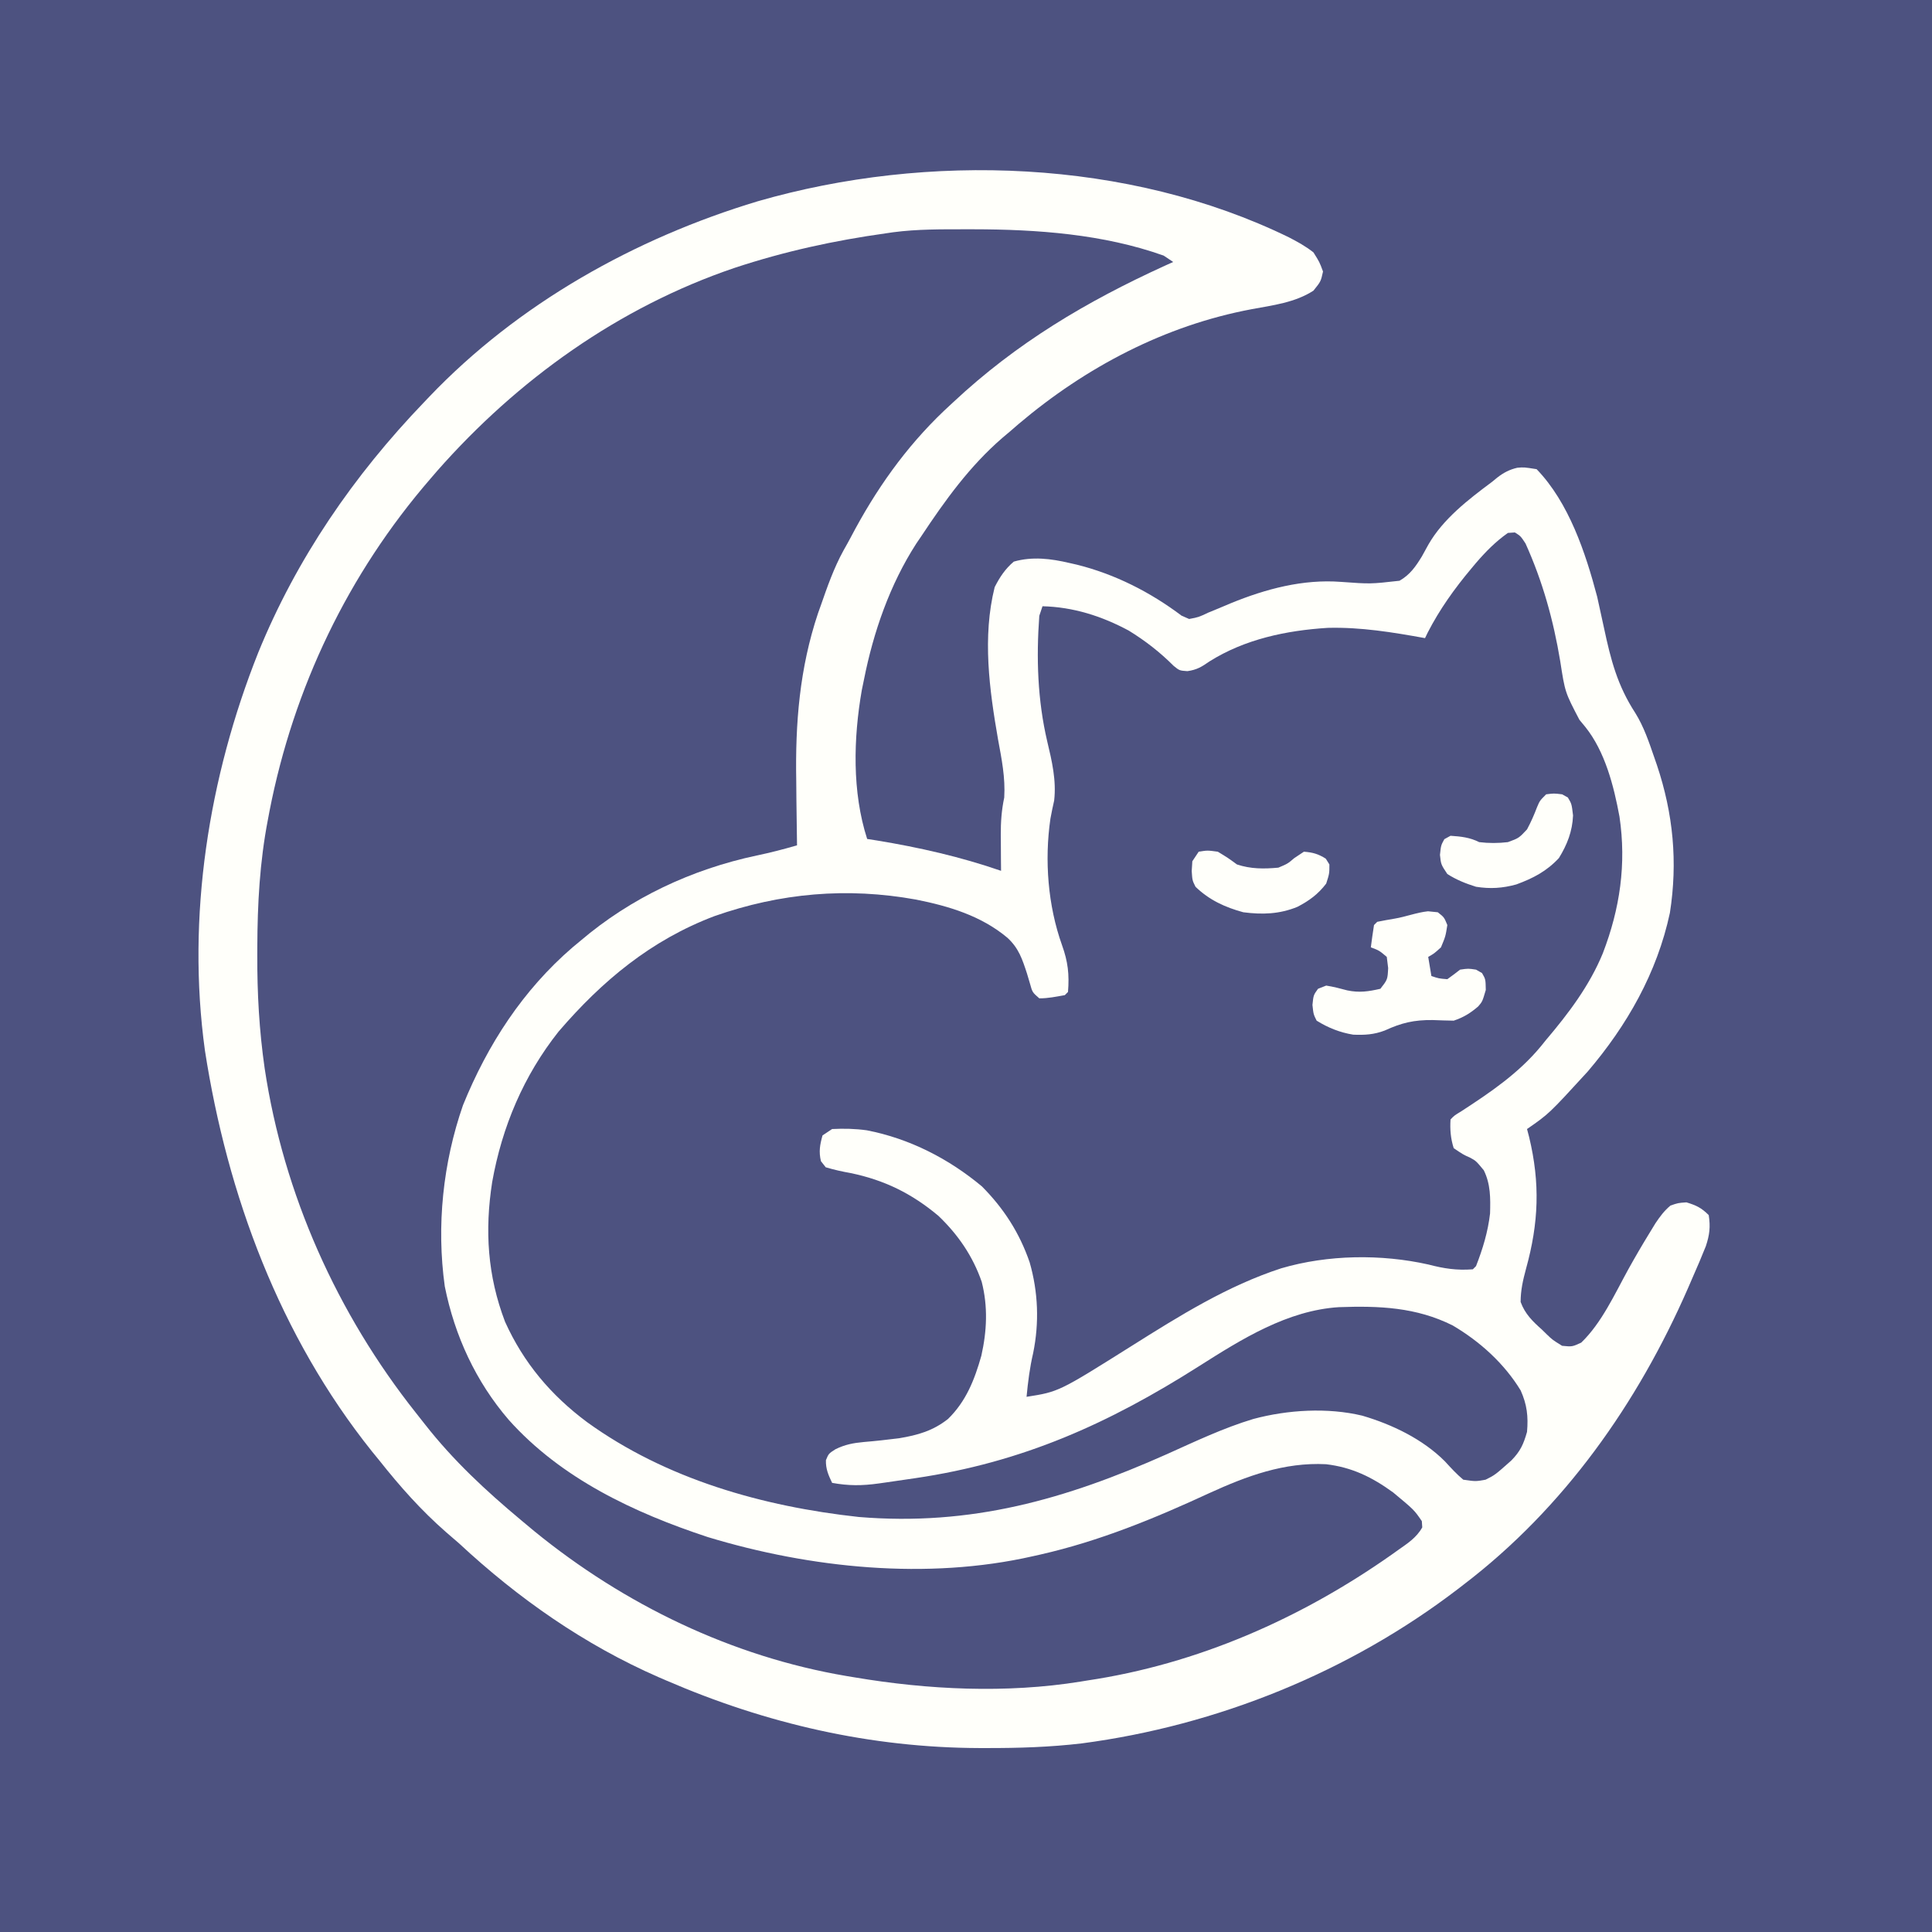 <svg version="1.0" preserveAspectRatio="xMidYMid meet" height="500" viewBox="0 0 375 375" zoomAndPan="magnify" width="500" xmlns:xlink="http://www.w3.org/1999/xlink" xmlns="http://www.w3.org/2000/svg"><rect fill-opacity="1" height="450" y="-37.5" fill="#ffffff" width="450" x="-37.5"></rect><rect fill-opacity="1" height="450" y="-37.5" fill="#ffffff" width="450" x="-37.5"></rect><rect fill-opacity="1" height="450" y="-37.5" fill="#4d5280" width="450" x="-37.5"></rect><path fill-rule="nonzero" fill-opacity="1" d="M 250.16 46.059 C 251.871 46.945 253.422 47.793 254.941 48.992 C 256.121 50.871 256.121 50.871 256.797 52.703 C 256.371 54.637 256.371 54.637 254.941 56.414 C 251.375 58.73 247.055 59.254 242.953 60.012 C 226.109 63.176 210.781 71.242 197.738 82.273 L 196.16 83.641 L 194.562 84.988 C 188.215 90.477 183.441 97.113 178.836 104.059 L 177.836 105.531 C 172.715 113.484 169.531 122.672 167.699 131.902 L 167.277 133.941 C 165.641 143.32 165.375 153.719 168.316 162.84 L 170.203 163.137 C 178.383 164.477 186.461 166.312 194.305 169.027 L 194.281 166.699 L 194.266 163.652 L 194.25 162.121 C 194.238 159.57 194.395 157.297 194.922 154.797 C 195.152 150.926 194.422 147.328 193.723 143.543 C 192.035 133.859 190.648 123.648 193.066 113.961 C 194.062 112.004 195.105 110.43 196.777 109.008 C 200.395 107.973 204.008 108.434 207.605 109.281 L 209.047 109.609 C 216.441 111.457 223.254 114.922 229.328 119.492 L 230.809 120.145 C 232.645 119.797 232.645 119.797 234.523 118.91 L 236.633 118.043 L 238.891 117.09 C 245.695 114.309 252.922 112.375 260.312 112.945 C 266 113.359 266 113.359 271.645 112.723 C 273.695 111.547 274.785 109.961 275.996 107.98 C 276.418 107.238 276.828 106.492 277.23 105.738 C 280.086 100.727 285.043 96.926 289.59 93.539 L 290.633 92.684 C 291.848 91.742 293.016 91.129 294.516 90.789 C 295.816 90.68 295.816 90.68 298.254 91.066 C 304.512 97.539 307.746 107.266 310.008 115.816 C 310.465 117.836 310.906 119.863 311.336 121.891 C 312.66 128.098 313.938 133.055 317.418 138.402 C 319.074 141.07 320.051 143.988 321.07 146.945 L 321.605 148.492 C 324.77 157.938 325.672 167.316 324.125 177.191 C 321.637 188.809 315.824 199.023 308.152 208.008 C 300.652 216.195 300.652 216.195 296.395 219.145 L 296.801 220.691 C 298.969 229.688 298.66 237.391 296.203 246.258 C 295.605 248.477 295.16 250.402 295.152 252.711 C 296.012 255.051 297.477 256.465 299.297 258.086 L 300.266 259.035 C 301.344 260.066 301.344 260.066 303.203 261.219 C 305.164 261.41 305.164 261.41 306.914 260.602 C 310.879 256.793 313.414 251.168 316.047 246.387 C 317.359 244.02 318.723 241.68 320.141 239.371 L 321.316 237.445 C 322.219 236.098 323.008 235.031 324.238 233.996 C 325.707 233.492 325.707 233.492 327.332 233.375 C 329.25 233.957 330.242 234.43 331.664 235.852 C 332.016 238.145 331.832 239.676 331.102 241.883 C 330.301 243.902 329.449 245.891 328.57 247.879 L 327.629 250.055 C 317.848 272.406 303.598 292.699 284.02 307.625 L 282.977 308.43 C 261.914 324.551 236.297 334.914 210.012 338.387 C 203.836 339.117 197.695 339.309 191.48 339.297 L 190.156 339.297 C 168.977 339.234 148.758 334.582 129.336 326.188 L 127.84 325.543 C 113.426 319.238 100.617 310.277 89.117 299.582 C 88.27 298.844 87.418 298.109 86.566 297.379 C 81.734 293.148 77.629 288.523 73.648 283.496 L 72.203 281.727 C 54.309 259.348 44.125 231.98 39.773 203.879 C 36.199 177.918 40.492 150.883 50.113 126.695 C 57.559 108.418 68.676 92.258 82.312 78.07 L 83.281 77.051 C 100.551 58.938 123.277 46.227 147.105 39.059 C 180.055 29.562 218.988 30.855 250.16 46.059" fill="#fffffa"></path><path fill-rule="nonzero" fill-opacity="1" d="M 292.684 103.441 L 294.039 103.348 C 295.16 104.059 295.16 104.059 296.102 105.488 C 299.43 112.863 301.516 120.367 302.84 128.34 C 303.77 134.371 303.77 134.371 306.566 139.715 L 307.699 141.086 C 311.543 145.875 313.242 152.574 314.34 158.508 C 315.707 167.727 314.434 176.383 311.102 185.043 C 308.52 191.316 304.473 196.676 300.109 201.82 L 299.051 203.129 C 294.727 208.344 289.273 212.031 283.633 215.699 C 282.25 216.543 282.25 216.543 281.547 217.289 C 281.422 219.234 281.57 221 282.164 222.859 C 284.027 224.117 284.027 224.117 285.387 224.723 C 286.496 225.332 286.496 225.332 288.004 227.148 C 289.332 229.848 289.305 232.578 289.219 235.535 C 288.812 239.094 287.797 242.422 286.496 245.75 L 285.879 246.371 C 282.766 246.613 280.27 246.23 277.254 245.441 C 268.098 243.383 257.711 243.523 248.688 246.176 C 238.199 249.594 228.922 255.41 219.637 261.254 C 205.504 270.141 205.504 270.141 199.254 271.121 C 199.531 268.238 199.871 265.469 200.531 262.652 C 201.738 256.734 201.516 250.805 199.852 245.008 C 197.887 239.305 194.852 234.574 190.59 230.281 C 184.141 224.895 176.531 220.996 168.25 219.391 C 165.934 219.074 163.852 219.031 161.512 219.145 L 159.652 220.383 C 159.141 222.199 158.902 223.535 159.344 225.383 L 160.273 226.57 C 161.914 227.055 163.434 227.398 165.105 227.691 C 171.68 229.055 176.992 231.664 182.16 236.008 C 185.957 239.641 188.828 243.82 190.551 248.805 C 191.777 253.621 191.559 258.332 190.477 263.152 C 189.16 267.809 187.523 271.984 184.016 275.414 C 181.094 277.723 178.145 278.559 174.504 279.164 C 172.223 279.449 169.941 279.707 167.652 279.895 C 165.598 280.086 164.02 280.383 162.16 281.297 C 160.836 282.148 160.836 282.148 160.312 283.418 C 160.262 285.125 160.789 286.297 161.512 287.824 C 164.703 288.406 167.32 288.395 170.566 287.938 L 171.902 287.75 C 173.324 287.551 174.746 287.344 176.168 287.129 L 177.637 286.914 C 198.48 283.844 215.145 276.355 232.836 265.109 C 241.035 259.906 249.895 254.352 259.867 253.719 C 267.645 253.441 274.879 253.715 281.973 257.273 C 287.242 260.379 291.961 264.629 295.16 269.883 C 296.391 272.629 296.66 274.93 296.395 277.926 C 295.707 280.344 295.105 281.676 293.359 283.469 C 290.188 286.289 290.188 286.289 288.352 287.207 C 286.418 287.555 286.418 287.555 284.02 287.207 C 282.707 286.113 281.605 284.898 280.449 283.637 C 276.137 279.324 270.223 276.488 264.422 274.781 C 257.699 273.164 249.91 273.637 243.27 275.422 C 237.48 277.164 231.984 279.785 226.477 282.258 C 206.77 291.035 188.504 296.25 166.688 294.445 C 148.047 292.406 129.285 287.113 113.949 276.035 C 106.93 270.809 101.625 264.523 98.027 256.547 C 94.617 247.59 94.07 238.836 95.531 229.438 C 97.445 218.711 101.625 208.805 108.414 200.234 C 116.891 190.363 126.387 182.465 138.684 177.816 C 151.5 173.32 164.43 172.188 177.805 174.609 C 184.215 175.887 190.449 177.758 195.539 182.02 C 197.742 184.043 198.418 186.16 199.332 188.941 L 199.914 190.902 C 200.383 192.609 200.383 192.609 201.727 193.777 C 203.434 193.789 204.988 193.453 206.68 193.156 L 207.297 192.539 C 207.574 189.145 207.293 186.66 206.137 183.453 C 203.395 175.766 202.711 166.996 203.887 158.902 C 204.105 157.723 204.344 156.547 204.613 155.379 C 205.062 151.469 204.176 147.703 203.27 143.918 C 201.391 135.91 201.125 127.723 201.727 119.527 L 202.348 117.672 C 208.332 117.824 213.824 119.574 219.09 122.398 C 222.312 124.383 225.133 126.57 227.809 129.25 C 228.934 130.16 228.934 130.16 230.473 130.27 C 232.316 130.008 233.23 129.445 234.754 128.383 C 241.637 124.055 249.68 122.371 257.711 121.867 C 264.141 121.703 270.285 122.719 276.598 123.859 L 277.102 122.812 C 279.426 118.281 282.34 114.211 285.605 110.324 L 286.445 109.32 C 288.352 107.098 290.285 105.133 292.684 103.441" fill="#4d5280"></path><path fill-rule="nonzero" fill-opacity="1" d="M 187.535 44.504 L 188.941 44.504 C 201.305 44.52 214.109 45.434 225.859 49.609 L 227.715 50.848 L 226.098 51.578 C 210.855 58.531 197.305 66.574 185.023 78.07 L 183.242 79.727 C 175.738 86.875 169.961 95.094 165.156 104.25 C 164.695 105.117 164.219 105.98 163.727 106.836 C 161.852 110.25 160.578 113.887 159.305 117.555 L 158.777 119.031 C 155.195 129.746 154.348 140.367 154.551 151.586 C 154.562 152.809 154.574 154.031 154.582 155.254 C 154.609 158.195 154.652 161.137 154.703 164.078 C 152.105 164.832 149.531 165.504 146.883 166.051 C 134.273 168.734 122.461 174.254 112.629 182.641 L 111.156 183.863 C 101.488 192.184 94.652 202.73 89.867 214.516 C 85.98 225.699 84.691 237.918 86.332 249.688 C 88.254 259.285 92.363 268.176 98.742 275.59 C 108.922 286.984 123.086 293.629 137.379 298.344 C 157.297 304.387 179.996 306.723 200.492 302.059 L 201.945 301.734 C 213.387 299.133 224.031 294.762 234.66 289.844 C 241.969 286.504 249.242 283.793 257.371 284.203 C 262.422 284.797 266.316 286.711 270.41 289.684 C 274.484 293.07 274.484 293.07 275.977 295.25 L 276.059 296.461 C 274.957 298.453 273.203 299.574 271.375 300.859 C 270.961 301.152 270.547 301.449 270.121 301.754 C 252.504 314.152 232.406 323.008 211.008 326.188 L 209.719 326.398 C 195.348 328.719 180.133 327.988 165.84 325.57 L 164.309 325.316 C 142.043 321.551 121.156 311.434 103.734 297.223 L 102.109 295.871 L 101.105 295.031 C 94.305 289.355 87.977 283.477 82.496 276.477 C 81.918 275.738 81.34 275.004 80.758 274.273 C 65.449 254.988 55.047 231.816 51.375 207.391 C 50.312 200.023 49.91 192.785 49.941 185.348 L 49.945 183.793 C 49.977 175.457 50.41 167.332 51.992 159.129 L 52.312 157.43 C 56.996 133.477 67.555 111.402 83.547 92.922 L 84.828 91.434 C 100.426 73.711 120.098 59.617 142.578 51.996 C 152.266 48.793 161.918 46.684 172.027 45.277 L 173.352 45.082 C 178.055 44.461 182.801 44.508 187.535 44.504" fill="#4d5280"></path><path fill-rule="nonzero" fill-opacity="1" d="M 277.176 176.879 L 279.07 177.07 C 280.309 178.039 280.309 178.039 280.926 179.547 C 280.578 181.75 280.578 181.75 279.691 183.879 C 278.375 185.074 278.375 185.074 277.215 185.734 L 277.832 189.445 C 279.258 189.926 279.258 189.926 280.926 190.062 C 281.766 189.461 282.59 188.844 283.402 188.207 C 284.988 187.977 284.988 187.977 286.496 188.207 L 287.656 188.867 C 288.352 190.062 288.352 190.062 288.391 192.152 C 287.734 194.395 287.734 194.395 286.922 195.344 C 285.406 196.645 284.066 197.477 282.164 198.109 C 280.809 198.086 279.457 198.047 278.105 197.992 C 274.457 197.949 272.047 198.523 268.777 200.023 C 266.699 200.82 264.867 200.922 262.656 200.828 C 260.09 200.414 257.762 199.484 255.559 198.109 C 254.941 196.871 254.941 196.871 254.746 195.055 C 254.941 193.156 254.941 193.156 255.828 191.922 L 257.414 191.301 C 258.812 191.516 260.141 191.867 261.508 192.234 C 263.848 192.719 265.605 192.453 267.934 191.922 C 269.328 190.129 269.328 190.129 269.441 187.898 L 269.172 185.734 C 267.703 184.488 267.703 184.488 266.078 183.879 C 266.262 182.43 266.469 180.984 266.695 179.547 L 267.316 178.926 C 268.434 178.699 269.555 178.496 270.68 178.309 C 272.926 177.934 274.953 177.113 277.176 176.879" fill="#fffffa"></path><path fill-rule="nonzero" fill-opacity="1" d="M 300.109 154.176 C 301.617 153.984 301.617 153.984 303.203 154.176 L 304.324 154.797 C 305.059 156.035 305.059 156.035 305.328 158.277 C 305.199 161.367 304.191 163.93 302.582 166.551 C 300.191 169.113 297.602 170.461 294.32 171.668 C 291.645 172.406 289.238 172.559 286.496 172.121 C 284.512 171.5 282.68 170.773 280.926 169.645 C 279.691 167.789 279.691 167.789 279.496 165.934 C 279.691 164.078 279.691 164.078 280.348 162.879 L 281.547 162.223 C 283.59 162.363 285.273 162.535 287.113 163.457 C 288.996 163.688 290.801 163.676 292.684 163.457 C 294.816 162.672 294.816 162.672 296.395 160.984 C 297.156 159.57 297.773 158.168 298.34 156.668 C 298.871 155.414 298.871 155.414 300.109 154.176 M 232.664 165.316 C 234.367 165.043 234.367 165.043 236.379 165.316 C 238.352 166.516 238.352 166.516 240.09 167.789 C 242.77 168.684 245.332 168.668 248.133 168.41 C 249.934 167.648 249.934 167.648 251.227 166.551 L 253.086 165.316 C 254.797 165.441 255.887 165.75 257.336 166.668 L 258.035 167.789 C 258.035 169.57 258.035 169.57 257.414 171.504 C 255.84 173.57 254.094 174.844 251.809 176.027 C 248.34 177.438 245.016 177.551 241.328 177.07 C 237.789 176.109 234.711 174.699 232.047 172.121 C 231.43 170.883 231.43 170.883 231.312 169.066 L 231.43 167.172 Z M 232.664 165.316" fill="#fffffa"></path></svg>